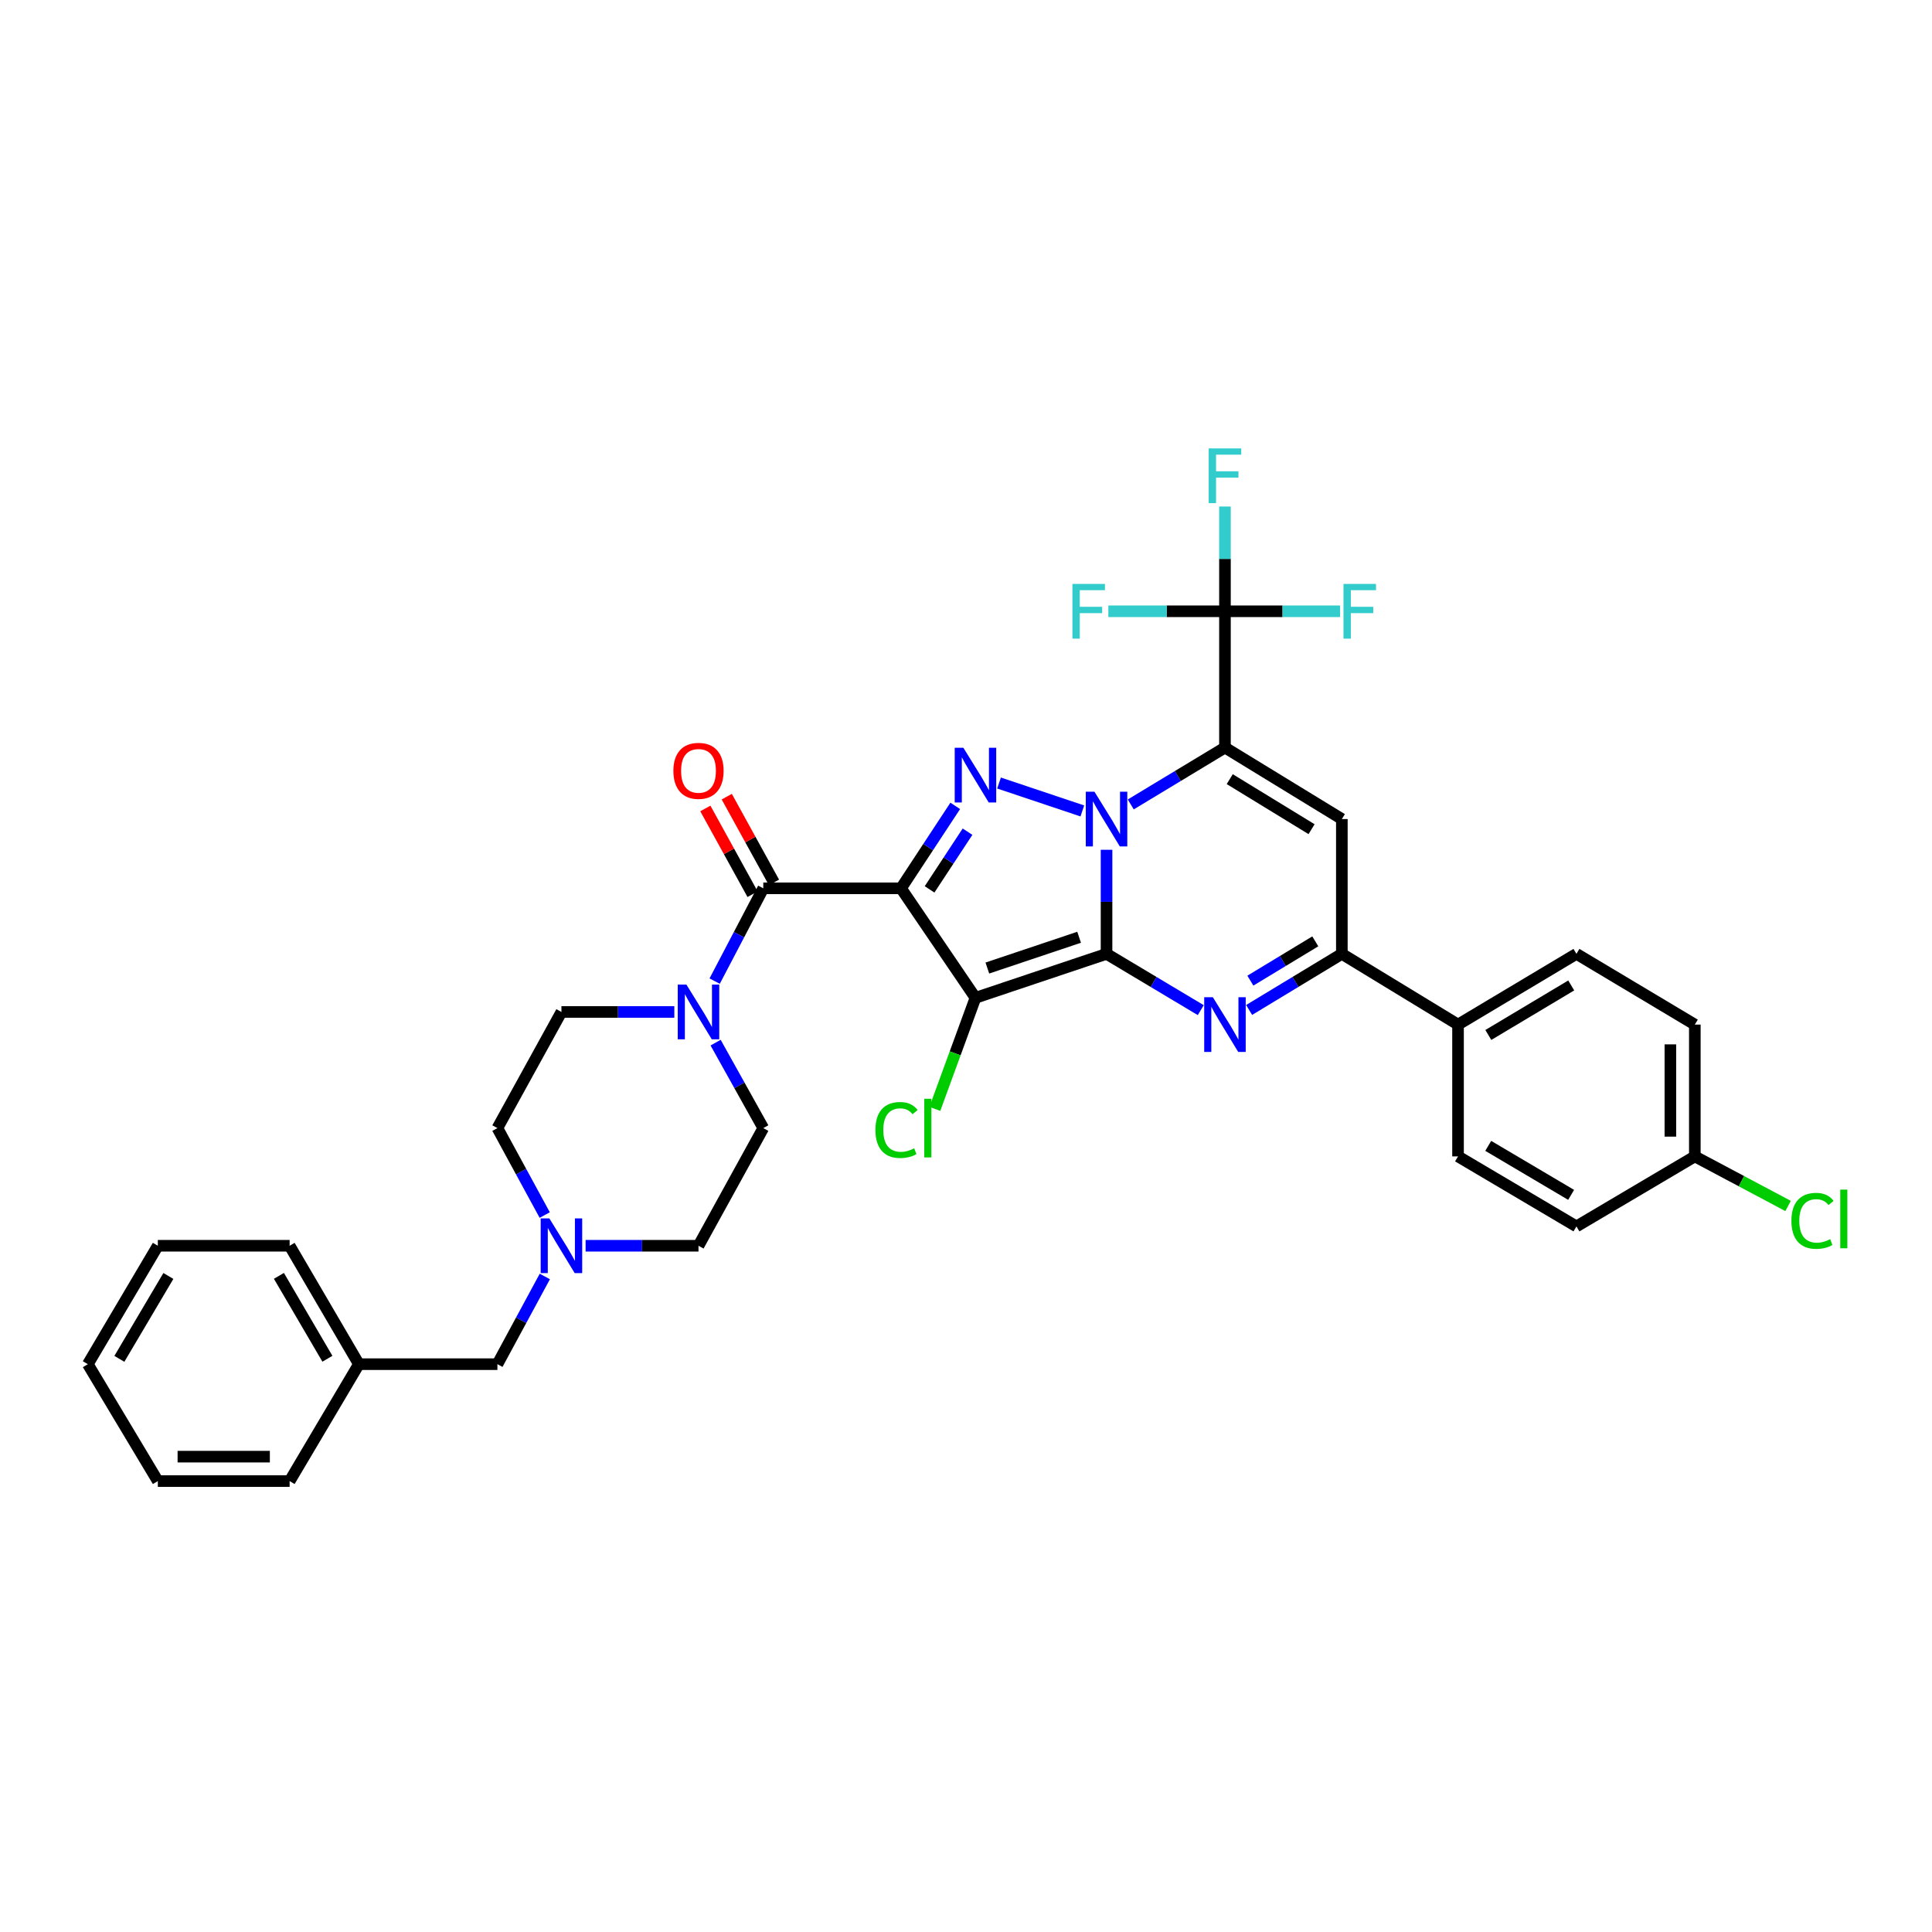 <?xml version='1.0' encoding='iso-8859-1'?>
<svg version='1.1' baseProfile='full'
              xmlns='http://www.w3.org/2000/svg'
                      xmlns:rdkit='http://www.rdkit.org/xml'
                      xmlns:xlink='http://www.w3.org/1999/xlink'
                  xml:space='preserve'
width='1000px' height='1000px' viewBox='0 0 1000 1000'>
<!-- END OF HEADER -->
<rect style='opacity:1.0;fill:#FFFFFF;stroke:none' width='1000' height='1000' x='0' y='0'> </rect>
<path class='bond-0' d='M 572.743,493.71 L 572.743,466.777' style='fill:none;fill-rule:evenodd;stroke:#000000;stroke-width:6px;stroke-linecap:butt;stroke-linejoin:miter;stroke-opacity:1' />
<path class='bond-0' d='M 572.743,466.777 L 572.743,439.844' style='fill:none;fill-rule:evenodd;stroke:#0000FF;stroke-width:6px;stroke-linecap:butt;stroke-linejoin:miter;stroke-opacity:1' />
<path class='bond-3' d='M 572.743,493.71 L 504.899,516.466' style='fill:none;fill-rule:evenodd;stroke:#000000;stroke-width:6px;stroke-linecap:butt;stroke-linejoin:miter;stroke-opacity:1' />
<path class='bond-3' d='M 558.543,485.127 L 511.052,501.056' style='fill:none;fill-rule:evenodd;stroke:#000000;stroke-width:6px;stroke-linecap:butt;stroke-linejoin:miter;stroke-opacity:1' />
<path class='bond-5' d='M 572.743,493.71 L 597.127,508.278' style='fill:none;fill-rule:evenodd;stroke:#000000;stroke-width:6px;stroke-linecap:butt;stroke-linejoin:miter;stroke-opacity:1' />
<path class='bond-5' d='M 597.127,508.278 L 621.511,522.846' style='fill:none;fill-rule:evenodd;stroke:#0000FF;stroke-width:6px;stroke-linecap:butt;stroke-linejoin:miter;stroke-opacity:1' />
<path class='bond-2' d='M 585.273,416.375 L 609.655,401.655' style='fill:none;fill-rule:evenodd;stroke:#0000FF;stroke-width:6px;stroke-linecap:butt;stroke-linejoin:miter;stroke-opacity:1' />
<path class='bond-2' d='M 609.655,401.655 L 634.036,386.935' style='fill:none;fill-rule:evenodd;stroke:#000000;stroke-width:6px;stroke-linecap:butt;stroke-linejoin:miter;stroke-opacity:1' />
<path class='bond-4' d='M 560.215,419.742 L 517.098,405.293' style='fill:none;fill-rule:evenodd;stroke:#0000FF;stroke-width:6px;stroke-linecap:butt;stroke-linejoin:miter;stroke-opacity:1' />
<path class='bond-1' d='M 466.362,459.792 L 504.899,516.466' style='fill:none;fill-rule:evenodd;stroke:#000000;stroke-width:6px;stroke-linecap:butt;stroke-linejoin:miter;stroke-opacity:1' />
<path class='bond-7' d='M 466.362,459.792 L 395.073,459.792' style='fill:none;fill-rule:evenodd;stroke:#000000;stroke-width:6px;stroke-linecap:butt;stroke-linejoin:miter;stroke-opacity:1' />
<path class='bond-35' d='M 466.362,459.792 L 480.397,438.455' style='fill:none;fill-rule:evenodd;stroke:#000000;stroke-width:6px;stroke-linecap:butt;stroke-linejoin:miter;stroke-opacity:1' />
<path class='bond-35' d='M 480.397,438.455 L 494.432,417.119' style='fill:none;fill-rule:evenodd;stroke:#0000FF;stroke-width:6px;stroke-linecap:butt;stroke-linejoin:miter;stroke-opacity:1' />
<path class='bond-35' d='M 481.144,460.345 L 490.968,445.409' style='fill:none;fill-rule:evenodd;stroke:#000000;stroke-width:6px;stroke-linecap:butt;stroke-linejoin:miter;stroke-opacity:1' />
<path class='bond-35' d='M 490.968,445.409 L 500.793,430.474' style='fill:none;fill-rule:evenodd;stroke:#0000FF;stroke-width:6px;stroke-linecap:butt;stroke-linejoin:miter;stroke-opacity:1' />
<path class='bond-9' d='M 634.036,386.935 L 634.036,316.399' style='fill:none;fill-rule:evenodd;stroke:#000000;stroke-width:6px;stroke-linecap:butt;stroke-linejoin:miter;stroke-opacity:1' />
<path class='bond-36' d='M 634.036,386.935 L 694.541,423.94' style='fill:none;fill-rule:evenodd;stroke:#000000;stroke-width:6px;stroke-linecap:butt;stroke-linejoin:miter;stroke-opacity:1' />
<path class='bond-36' d='M 636.51,403.281 L 678.863,429.184' style='fill:none;fill-rule:evenodd;stroke:#000000;stroke-width:6px;stroke-linecap:butt;stroke-linejoin:miter;stroke-opacity:1' />
<path class='bond-14' d='M 504.899,516.466 L 494.386,545.214' style='fill:none;fill-rule:evenodd;stroke:#000000;stroke-width:6px;stroke-linecap:butt;stroke-linejoin:miter;stroke-opacity:1' />
<path class='bond-14' d='M 494.386,545.214 L 483.874,573.962' style='fill:none;fill-rule:evenodd;stroke:#00CC00;stroke-width:6px;stroke-linecap:butt;stroke-linejoin:miter;stroke-opacity:1' />
<path class='bond-8' d='M 646.544,522.759 L 670.543,508.234' style='fill:none;fill-rule:evenodd;stroke:#0000FF;stroke-width:6px;stroke-linecap:butt;stroke-linejoin:miter;stroke-opacity:1' />
<path class='bond-8' d='M 670.543,508.234 L 694.541,493.71' style='fill:none;fill-rule:evenodd;stroke:#000000;stroke-width:6px;stroke-linecap:butt;stroke-linejoin:miter;stroke-opacity:1' />
<path class='bond-8' d='M 647.192,507.576 L 663.991,497.409' style='fill:none;fill-rule:evenodd;stroke:#0000FF;stroke-width:6px;stroke-linecap:butt;stroke-linejoin:miter;stroke-opacity:1' />
<path class='bond-8' d='M 663.991,497.409 L 680.79,487.242' style='fill:none;fill-rule:evenodd;stroke:#000000;stroke-width:6px;stroke-linecap:butt;stroke-linejoin:miter;stroke-opacity:1' />
<path class='bond-6' d='M 694.541,423.94 L 694.541,493.71' style='fill:none;fill-rule:evenodd;stroke:#000000;stroke-width:6px;stroke-linecap:butt;stroke-linejoin:miter;stroke-opacity:1' />
<path class='bond-10' d='M 395.073,459.792 L 382.49,483.805' style='fill:none;fill-rule:evenodd;stroke:#000000;stroke-width:6px;stroke-linecap:butt;stroke-linejoin:miter;stroke-opacity:1' />
<path class='bond-10' d='M 382.49,483.805 L 369.907,507.818' style='fill:none;fill-rule:evenodd;stroke:#0000FF;stroke-width:6px;stroke-linecap:butt;stroke-linejoin:miter;stroke-opacity:1' />
<path class='bond-13' d='M 400.615,456.74 L 388.392,434.546' style='fill:none;fill-rule:evenodd;stroke:#000000;stroke-width:6px;stroke-linecap:butt;stroke-linejoin:miter;stroke-opacity:1' />
<path class='bond-13' d='M 388.392,434.546 L 376.169,412.353' style='fill:none;fill-rule:evenodd;stroke:#FF0000;stroke-width:6px;stroke-linecap:butt;stroke-linejoin:miter;stroke-opacity:1' />
<path class='bond-13' d='M 389.531,462.844 L 377.308,440.65' style='fill:none;fill-rule:evenodd;stroke:#000000;stroke-width:6px;stroke-linecap:butt;stroke-linejoin:miter;stroke-opacity:1' />
<path class='bond-13' d='M 377.308,440.65 L 365.085,418.457' style='fill:none;fill-rule:evenodd;stroke:#FF0000;stroke-width:6px;stroke-linecap:butt;stroke-linejoin:miter;stroke-opacity:1' />
<path class='bond-12' d='M 694.541,493.71 L 754.674,530.328' style='fill:none;fill-rule:evenodd;stroke:#000000;stroke-width:6px;stroke-linecap:butt;stroke-linejoin:miter;stroke-opacity:1' />
<path class='bond-17' d='M 634.036,316.399 L 603.859,316.399' style='fill:none;fill-rule:evenodd;stroke:#000000;stroke-width:6px;stroke-linecap:butt;stroke-linejoin:miter;stroke-opacity:1' />
<path class='bond-17' d='M 603.859,316.399 L 573.683,316.399' style='fill:none;fill-rule:evenodd;stroke:#33CCCC;stroke-width:6px;stroke-linecap:butt;stroke-linejoin:miter;stroke-opacity:1' />
<path class='bond-18' d='M 634.036,316.399 L 634.036,289.284' style='fill:none;fill-rule:evenodd;stroke:#000000;stroke-width:6px;stroke-linecap:butt;stroke-linejoin:miter;stroke-opacity:1' />
<path class='bond-18' d='M 634.036,289.284 L 634.036,262.169' style='fill:none;fill-rule:evenodd;stroke:#33CCCC;stroke-width:6px;stroke-linecap:butt;stroke-linejoin:miter;stroke-opacity:1' />
<path class='bond-19' d='M 634.036,316.399 L 663.839,316.399' style='fill:none;fill-rule:evenodd;stroke:#000000;stroke-width:6px;stroke-linecap:butt;stroke-linejoin:miter;stroke-opacity:1' />
<path class='bond-19' d='M 663.839,316.399 L 693.642,316.399' style='fill:none;fill-rule:evenodd;stroke:#33CCCC;stroke-width:6px;stroke-linecap:butt;stroke-linejoin:miter;stroke-opacity:1' />
<path class='bond-15' d='M 349.027,523.784 L 319.812,523.784' style='fill:none;fill-rule:evenodd;stroke:#0000FF;stroke-width:6px;stroke-linecap:butt;stroke-linejoin:miter;stroke-opacity:1' />
<path class='bond-15' d='M 319.812,523.784 L 290.597,523.784' style='fill:none;fill-rule:evenodd;stroke:#000000;stroke-width:6px;stroke-linecap:butt;stroke-linejoin:miter;stroke-opacity:1' />
<path class='bond-16' d='M 370.399,539.665 L 382.736,561.784' style='fill:none;fill-rule:evenodd;stroke:#0000FF;stroke-width:6px;stroke-linecap:butt;stroke-linejoin:miter;stroke-opacity:1' />
<path class='bond-16' d='M 382.736,561.784 L 395.073,583.902' style='fill:none;fill-rule:evenodd;stroke:#000000;stroke-width:6px;stroke-linecap:butt;stroke-linejoin:miter;stroke-opacity:1' />
<path class='bond-11' d='M 303.11,644.801 L 332.326,644.801' style='fill:none;fill-rule:evenodd;stroke:#0000FF;stroke-width:6px;stroke-linecap:butt;stroke-linejoin:miter;stroke-opacity:1' />
<path class='bond-11' d='M 332.326,644.801 L 361.541,644.801' style='fill:none;fill-rule:evenodd;stroke:#000000;stroke-width:6px;stroke-linecap:butt;stroke-linejoin:miter;stroke-opacity:1' />
<path class='bond-20' d='M 281.999,660.703 L 269.729,683.398' style='fill:none;fill-rule:evenodd;stroke:#0000FF;stroke-width:6px;stroke-linecap:butt;stroke-linejoin:miter;stroke-opacity:1' />
<path class='bond-20' d='M 269.729,683.398 L 257.458,706.094' style='fill:none;fill-rule:evenodd;stroke:#000000;stroke-width:6px;stroke-linecap:butt;stroke-linejoin:miter;stroke-opacity:1' />
<path class='bond-38' d='M 281.948,628.908 L 269.703,606.405' style='fill:none;fill-rule:evenodd;stroke:#0000FF;stroke-width:6px;stroke-linecap:butt;stroke-linejoin:miter;stroke-opacity:1' />
<path class='bond-38' d='M 269.703,606.405 L 257.458,583.902' style='fill:none;fill-rule:evenodd;stroke:#000000;stroke-width:6px;stroke-linecap:butt;stroke-linejoin:miter;stroke-opacity:1' />
<path class='bond-21' d='M 754.674,530.328 L 815.966,493.71' style='fill:none;fill-rule:evenodd;stroke:#000000;stroke-width:6px;stroke-linecap:butt;stroke-linejoin:miter;stroke-opacity:1' />
<path class='bond-21' d='M 770.357,535.698 L 813.262,510.066' style='fill:none;fill-rule:evenodd;stroke:#000000;stroke-width:6px;stroke-linecap:butt;stroke-linejoin:miter;stroke-opacity:1' />
<path class='bond-22' d='M 754.674,530.328 L 754.674,598.552' style='fill:none;fill-rule:evenodd;stroke:#000000;stroke-width:6px;stroke-linecap:butt;stroke-linejoin:miter;stroke-opacity:1' />
<path class='bond-23' d='M 290.597,523.784 L 257.458,583.902' style='fill:none;fill-rule:evenodd;stroke:#000000;stroke-width:6px;stroke-linecap:butt;stroke-linejoin:miter;stroke-opacity:1' />
<path class='bond-24' d='M 395.073,583.902 L 361.541,644.801' style='fill:none;fill-rule:evenodd;stroke:#000000;stroke-width:6px;stroke-linecap:butt;stroke-linejoin:miter;stroke-opacity:1' />
<path class='bond-29' d='M 257.458,706.094 L 185.762,706.094' style='fill:none;fill-rule:evenodd;stroke:#000000;stroke-width:6px;stroke-linecap:butt;stroke-linejoin:miter;stroke-opacity:1' />
<path class='bond-27' d='M 815.966,493.71 L 877.238,530.328' style='fill:none;fill-rule:evenodd;stroke:#000000;stroke-width:6px;stroke-linecap:butt;stroke-linejoin:miter;stroke-opacity:1' />
<path class='bond-26' d='M 754.674,598.552 L 815.966,634.791' style='fill:none;fill-rule:evenodd;stroke:#000000;stroke-width:6px;stroke-linecap:butt;stroke-linejoin:miter;stroke-opacity:1' />
<path class='bond-26' d='M 770.308,593.096 L 813.212,618.463' style='fill:none;fill-rule:evenodd;stroke:#000000;stroke-width:6px;stroke-linecap:butt;stroke-linejoin:miter;stroke-opacity:1' />
<path class='bond-25' d='M 877.238,598.552 L 815.966,634.791' style='fill:none;fill-rule:evenodd;stroke:#000000;stroke-width:6px;stroke-linecap:butt;stroke-linejoin:miter;stroke-opacity:1' />
<path class='bond-28' d='M 877.238,598.552 L 901.372,611.378' style='fill:none;fill-rule:evenodd;stroke:#000000;stroke-width:6px;stroke-linecap:butt;stroke-linejoin:miter;stroke-opacity:1' />
<path class='bond-28' d='M 901.372,611.378 L 925.506,624.205' style='fill:none;fill-rule:evenodd;stroke:#00CC00;stroke-width:6px;stroke-linecap:butt;stroke-linejoin:miter;stroke-opacity:1' />
<path class='bond-37' d='M 877.238,598.552 L 877.238,530.328' style='fill:none;fill-rule:evenodd;stroke:#000000;stroke-width:6px;stroke-linecap:butt;stroke-linejoin:miter;stroke-opacity:1' />
<path class='bond-37' d='M 864.584,588.319 L 864.584,540.562' style='fill:none;fill-rule:evenodd;stroke:#000000;stroke-width:6px;stroke-linecap:butt;stroke-linejoin:miter;stroke-opacity:1' />
<path class='bond-30' d='M 185.762,706.094 L 149.91,644.801' style='fill:none;fill-rule:evenodd;stroke:#000000;stroke-width:6px;stroke-linecap:butt;stroke-linejoin:miter;stroke-opacity:1' />
<path class='bond-30' d='M 169.462,703.289 L 144.365,660.384' style='fill:none;fill-rule:evenodd;stroke:#000000;stroke-width:6px;stroke-linecap:butt;stroke-linejoin:miter;stroke-opacity:1' />
<path class='bond-31' d='M 185.762,706.094 L 149.91,766.613' style='fill:none;fill-rule:evenodd;stroke:#000000;stroke-width:6px;stroke-linecap:butt;stroke-linejoin:miter;stroke-opacity:1' />
<path class='bond-33' d='M 149.91,644.801 L 81.693,644.801' style='fill:none;fill-rule:evenodd;stroke:#000000;stroke-width:6px;stroke-linecap:butt;stroke-linejoin:miter;stroke-opacity:1' />
<path class='bond-32' d='M 149.91,766.613 L 81.693,766.613' style='fill:none;fill-rule:evenodd;stroke:#000000;stroke-width:6px;stroke-linecap:butt;stroke-linejoin:miter;stroke-opacity:1' />
<path class='bond-32' d='M 139.677,753.959 L 91.925,753.959' style='fill:none;fill-rule:evenodd;stroke:#000000;stroke-width:6px;stroke-linecap:butt;stroke-linejoin:miter;stroke-opacity:1' />
<path class='bond-34' d='M 81.693,766.613 L 45.455,706.094' style='fill:none;fill-rule:evenodd;stroke:#000000;stroke-width:6px;stroke-linecap:butt;stroke-linejoin:miter;stroke-opacity:1' />
<path class='bond-39' d='M 81.693,644.801 L 45.455,706.094' style='fill:none;fill-rule:evenodd;stroke:#000000;stroke-width:6px;stroke-linecap:butt;stroke-linejoin:miter;stroke-opacity:1' />
<path class='bond-39' d='M 87.15,660.435 L 61.783,703.34' style='fill:none;fill-rule:evenodd;stroke:#000000;stroke-width:6px;stroke-linecap:butt;stroke-linejoin:miter;stroke-opacity:1' />
<path  class='atom-1' d='M 566.483 409.78
L 575.763 424.78
Q 576.683 426.26, 578.163 428.94
Q 579.643 431.62, 579.723 431.78
L 579.723 409.78
L 583.483 409.78
L 583.483 438.1
L 579.603 438.1
L 569.643 421.7
Q 568.483 419.78, 567.243 417.58
Q 566.043 415.38, 565.683 414.7
L 565.683 438.1
L 562.003 438.1
L 562.003 409.78
L 566.483 409.78
' fill='#0000FF'/>
<path  class='atom-5' d='M 498.639 387.046
L 507.919 402.046
Q 508.839 403.526, 510.319 406.206
Q 511.799 408.886, 511.879 409.046
L 511.879 387.046
L 515.639 387.046
L 515.639 415.366
L 511.759 415.366
L 501.799 398.966
Q 500.639 397.046, 499.399 394.846
Q 498.199 392.646, 497.839 391.966
L 497.839 415.366
L 494.159 415.366
L 494.159 387.046
L 498.639 387.046
' fill='#0000FF'/>
<path  class='atom-6' d='M 627.776 516.168
L 637.056 531.168
Q 637.976 532.648, 639.456 535.328
Q 640.936 538.008, 641.016 538.168
L 641.016 516.168
L 644.776 516.168
L 644.776 544.488
L 640.896 544.488
L 630.936 528.088
Q 629.776 526.168, 628.536 523.968
Q 627.336 521.768, 626.976 521.088
L 626.976 544.488
L 623.296 544.488
L 623.296 516.168
L 627.776 516.168
' fill='#0000FF'/>
<path  class='atom-11' d='M 355.281 509.624
L 364.561 524.624
Q 365.481 526.104, 366.961 528.784
Q 368.441 531.464, 368.521 531.624
L 368.521 509.624
L 372.281 509.624
L 372.281 537.944
L 368.401 537.944
L 358.441 521.544
Q 357.281 519.624, 356.041 517.424
Q 354.841 515.224, 354.481 514.544
L 354.481 537.944
L 350.801 537.944
L 350.801 509.624
L 355.281 509.624
' fill='#0000FF'/>
<path  class='atom-12' d='M 284.337 630.641
L 293.617 645.641
Q 294.537 647.121, 296.017 649.801
Q 297.497 652.481, 297.577 652.641
L 297.577 630.641
L 301.337 630.641
L 301.337 658.961
L 297.457 658.961
L 287.497 642.561
Q 286.337 640.641, 285.097 638.441
Q 283.897 636.241, 283.537 635.561
L 283.537 658.961
L 279.857 658.961
L 279.857 630.641
L 284.337 630.641
' fill='#0000FF'/>
<path  class='atom-14' d='M 348.541 398.987
Q 348.541 392.187, 351.901 388.387
Q 355.261 384.587, 361.541 384.587
Q 367.821 384.587, 371.181 388.387
Q 374.541 392.187, 374.541 398.987
Q 374.541 405.867, 371.141 409.787
Q 367.741 413.667, 361.541 413.667
Q 355.301 413.667, 351.901 409.787
Q 348.541 405.907, 348.541 398.987
M 361.541 410.467
Q 365.861 410.467, 368.181 407.587
Q 370.541 404.667, 370.541 398.987
Q 370.541 393.427, 368.181 390.627
Q 365.861 387.787, 361.541 387.787
Q 357.221 387.787, 354.861 390.587
Q 352.541 393.387, 352.541 398.987
Q 352.541 404.707, 354.861 407.587
Q 357.221 410.467, 361.541 410.467
' fill='#FF0000'/>
<path  class='atom-15' d='M 453.119 584.882
Q 453.119 577.842, 456.399 574.162
Q 459.719 570.442, 465.999 570.442
Q 471.839 570.442, 474.959 574.562
L 472.319 576.722
Q 470.039 573.722, 465.999 573.722
Q 461.719 573.722, 459.439 576.602
Q 457.199 579.442, 457.199 584.882
Q 457.199 590.482, 459.519 593.362
Q 461.879 596.242, 466.439 596.242
Q 469.559 596.242, 473.199 594.362
L 474.319 597.362
Q 472.839 598.322, 470.599 598.882
Q 468.359 599.442, 465.879 599.442
Q 459.719 599.442, 456.399 595.682
Q 453.119 591.922, 453.119 584.882
' fill='#00CC00'/>
<path  class='atom-15' d='M 478.399 568.722
L 482.079 568.722
L 482.079 599.082
L 478.399 599.082
L 478.399 568.722
' fill='#00CC00'/>
<path  class='atom-18' d='M 555.079 302.239
L 571.919 302.239
L 571.919 305.479
L 558.879 305.479
L 558.879 314.079
L 570.479 314.079
L 570.479 317.359
L 558.879 317.359
L 558.879 330.559
L 555.079 330.559
L 555.079 302.239
' fill='#33CCCC'/>
<path  class='atom-19' d='M 625.616 232.096
L 642.456 232.096
L 642.456 235.336
L 629.416 235.336
L 629.416 243.936
L 641.016 243.936
L 641.016 247.216
L 629.416 247.216
L 629.416 260.416
L 625.616 260.416
L 625.616 232.096
' fill='#33CCCC'/>
<path  class='atom-20' d='M 695.386 302.239
L 712.226 302.239
L 712.226 305.479
L 699.186 305.479
L 699.186 314.079
L 710.786 314.079
L 710.786 317.359
L 699.186 317.359
L 699.186 330.559
L 695.386 330.559
L 695.386 302.239
' fill='#33CCCC'/>
<path  class='atom-29' d='M 927.231 631.904
Q 927.231 624.864, 930.511 621.184
Q 933.831 617.464, 940.111 617.464
Q 945.951 617.464, 949.071 621.584
L 946.431 623.744
Q 944.151 620.744, 940.111 620.744
Q 935.831 620.744, 933.551 623.624
Q 931.311 626.464, 931.311 631.904
Q 931.311 637.504, 933.631 640.384
Q 935.991 643.264, 940.551 643.264
Q 943.671 643.264, 947.311 641.384
L 948.431 644.384
Q 946.951 645.344, 944.711 645.904
Q 942.471 646.464, 939.991 646.464
Q 933.831 646.464, 930.511 642.704
Q 927.231 638.944, 927.231 631.904
' fill='#00CC00'/>
<path  class='atom-29' d='M 952.511 615.744
L 956.191 615.744
L 956.191 646.104
L 952.511 646.104
L 952.511 615.744
' fill='#00CC00'/>
</svg>

